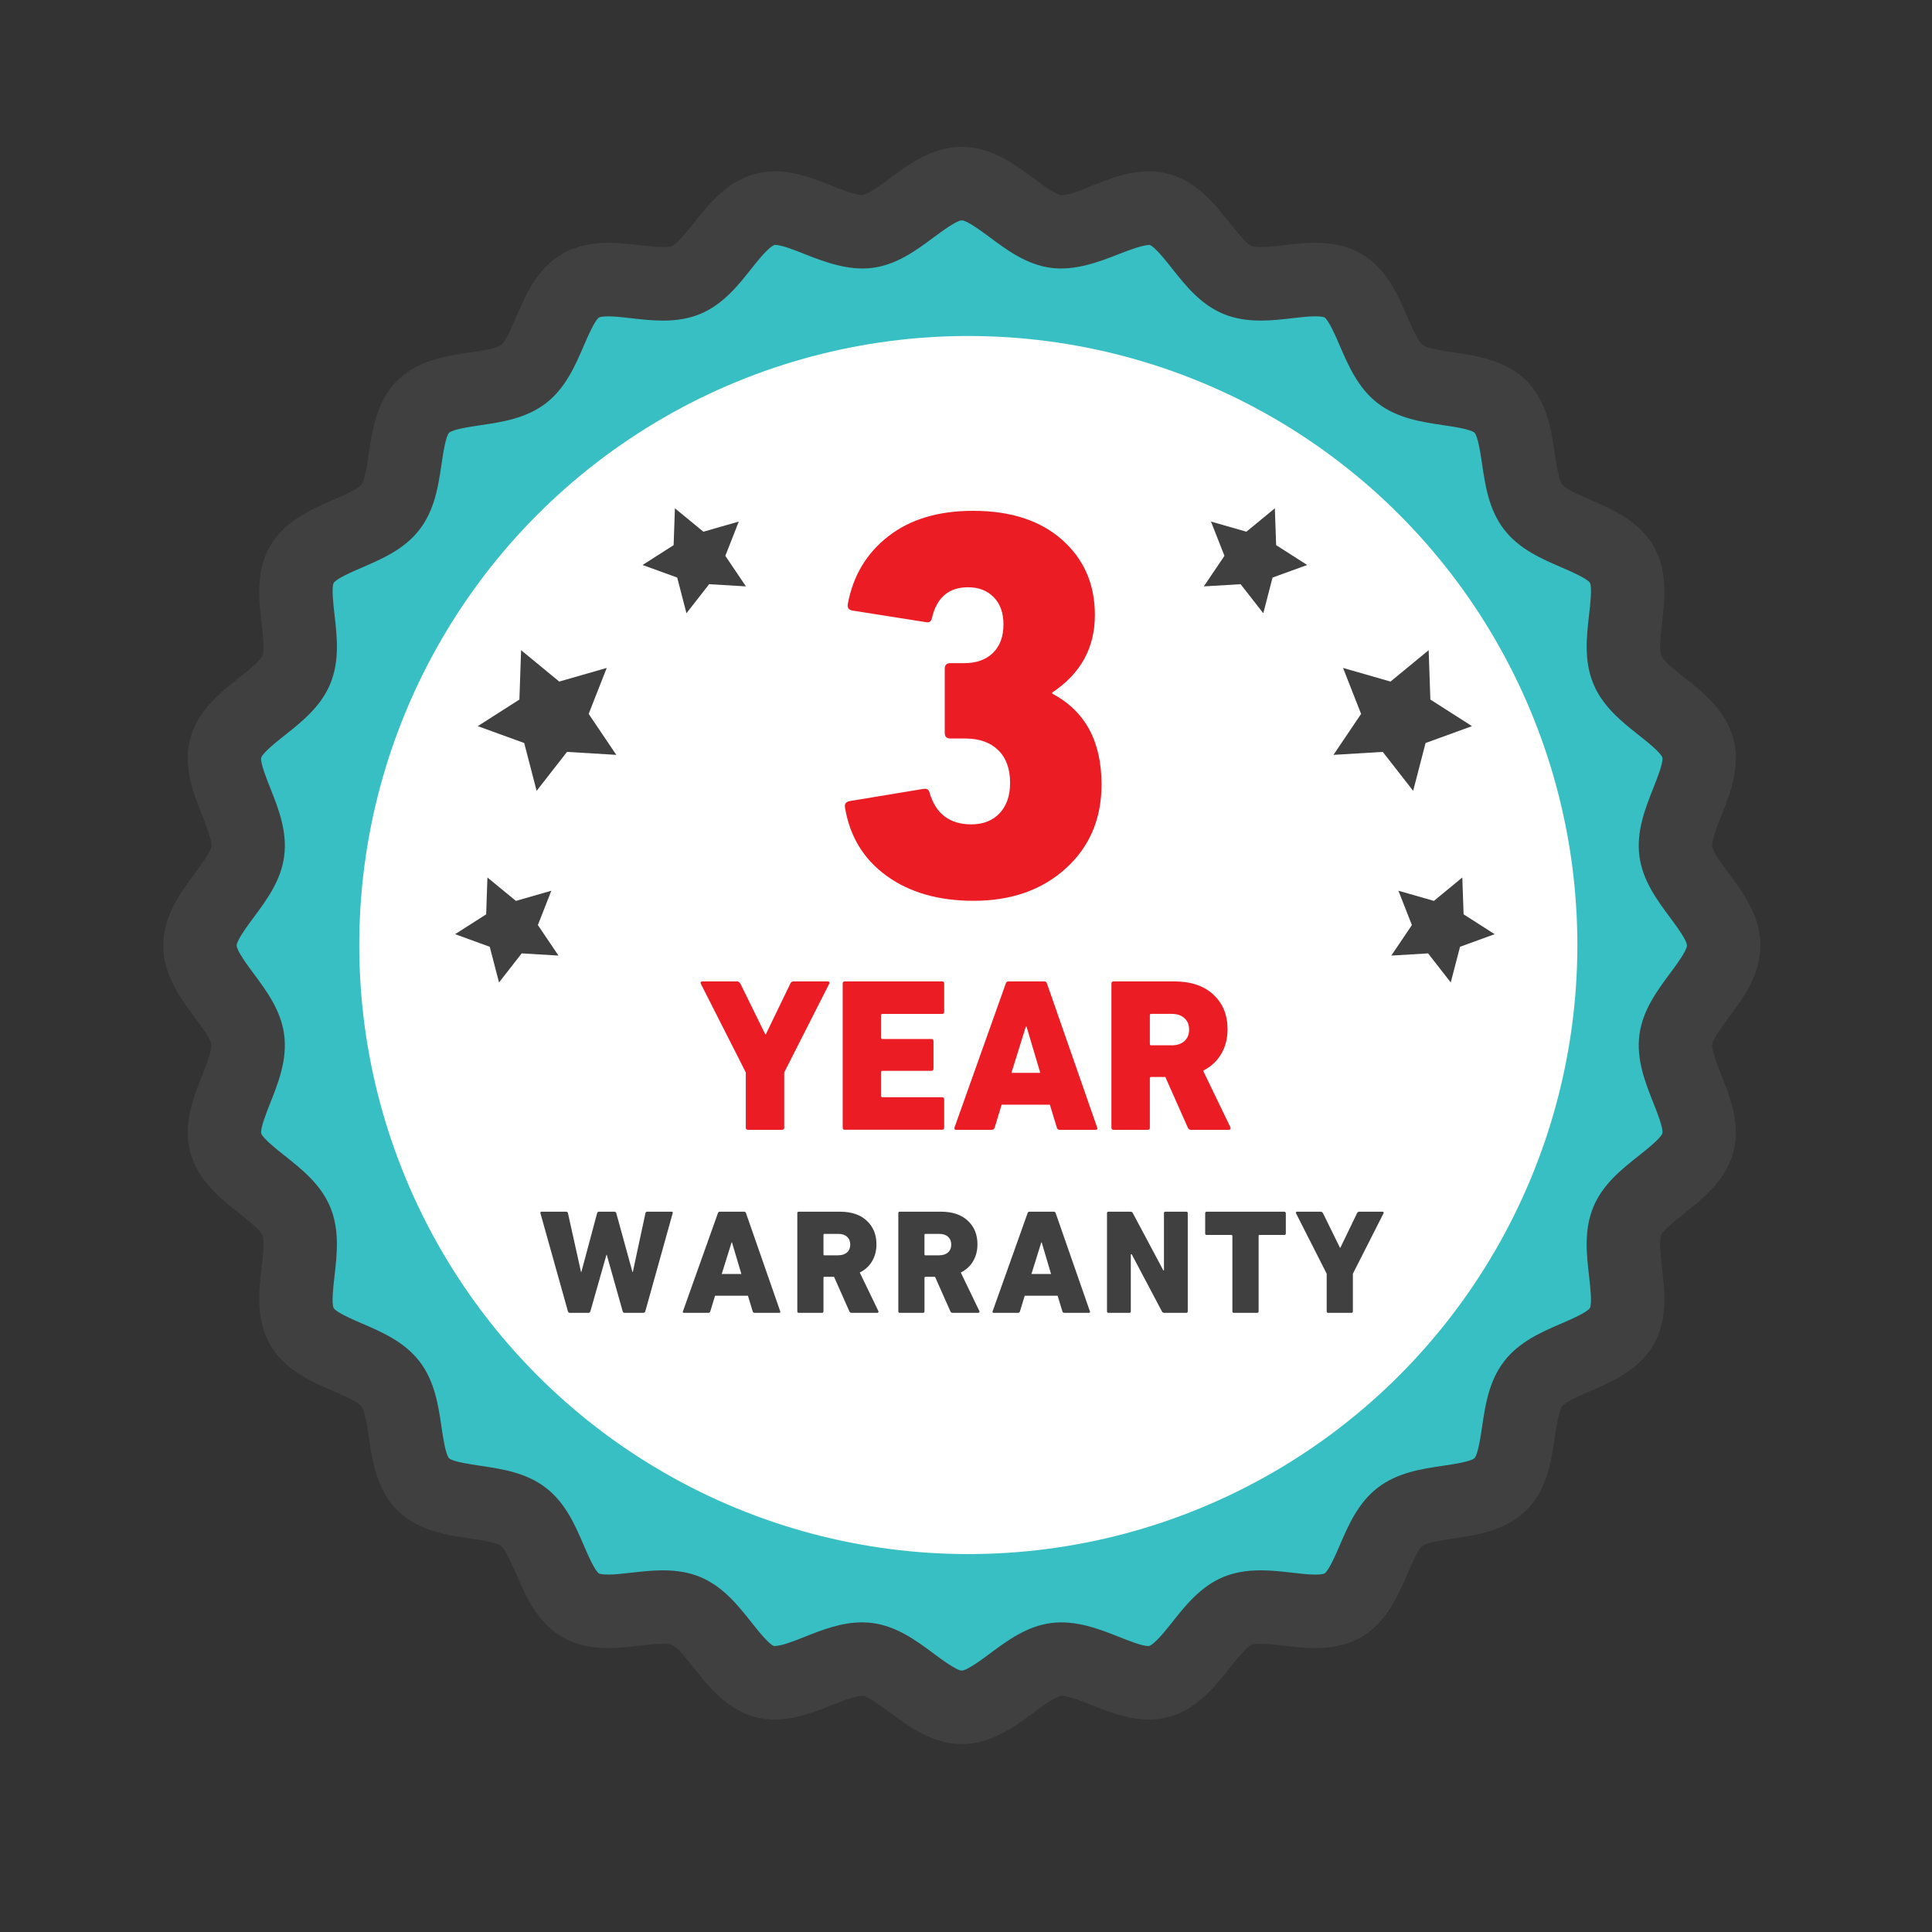 <?xml version="1.0" encoding="utf-8"?>
<!-- Generator: Adobe Illustrator 16.0.0, SVG Export Plug-In . SVG Version: 6.00 Build 0)  -->
<!DOCTYPE svg PUBLIC "-//W3C//DTD SVG 1.1//EN" "http://www.w3.org/Graphics/SVG/1.1/DTD/svg11.dtd">
<svg version="1.1" id="Layer_1" xmlns="http://www.w3.org/2000/svg" xmlns:xlink="http://www.w3.org/1999/xlink" x="0px" y="0px"
	 width="100px" height="100px" viewBox="0 -17.5 100 100" enable-background="new 0 -17.5 100 100" xml:space="preserve">
<rect x="0" y="-17.5" width="100" height="100" fill="#333333" stroke="none"/>
<g>
	<g>
		<path fill="#38BFC3" d="M89.215,31.438c0,1.696-2.263,3.229-2.476,4.868c-0.218,1.676,1.569,3.737,1.141,5.339
			c-0.435,1.63-3.017,2.524-3.654,4.059c-0.645,1.553,0.546,4.011-0.289,5.453c-0.841,1.453-3.565,1.646-4.582,2.972
			c-1.021,1.327-0.507,4.011-1.69,5.191c-1.182,1.184-3.863,0.669-5.192,1.69c-1.324,1.018-1.518,3.742-2.971,4.583
			c-1.442,0.833-3.898-0.354-5.452,0.288c-1.537,0.638-2.43,3.219-4.059,3.654c-1.601,0.428-3.663-1.359-5.34-1.143
			c-1.64,0.216-3.171,2.477-4.868,2.477c-1.698,0-3.229-2.261-4.868-2.477c-1.677-0.217-3.738,1.57-5.34,1.143
			c-1.63-0.436-2.524-3.017-4.06-3.654c-1.554-0.643-4.01,0.545-5.453-0.289c-1.453-0.84-1.646-3.566-2.969-4.582
			c-1.33-1.022-4.011-0.507-5.195-1.69c-1.181-1.183-0.667-3.864-1.688-5.192c-1.019-1.324-3.742-1.518-4.583-2.971
			c-0.834-1.442,0.354-3.9-0.29-5.453c-0.636-1.535-3.217-2.429-3.653-4.059c-0.427-1.602,1.36-3.663,1.141-5.339
			c-0.214-1.64-2.475-3.172-2.475-4.868c0-1.697,2.261-3.229,2.475-4.868c0.219-1.678-1.568-3.739-1.141-5.342
			c0.436-1.628,3.017-2.523,3.653-4.058c0.645-1.554-0.544-4.011,0.29-5.453c0.841-1.452,3.566-1.646,4.583-2.97
			c1.021-1.329,0.507-4.01,1.688-5.193c1.184-1.183,3.865-0.669,5.194-1.688c1.323-1.019,1.517-3.744,2.969-4.584
			c1.443-0.834,3.9,0.355,5.453-0.289c1.536-0.637,2.43-3.218,4.06-3.653c1.602-0.429,3.663,1.36,5.34,1.141
			c1.639-0.213,3.17-2.475,4.868-2.475c1.697,0,3.229,2.262,4.866,2.475c1.679,0.219,3.739-1.569,5.342-1.141
			c1.629,0.435,2.523,3.017,4.059,3.653c1.554,0.644,4.01-0.545,5.452,0.289c1.453,0.841,1.646,3.566,2.971,4.584
			c1.329,1.02,4.011,0.506,5.192,1.688c1.184,1.183,0.669,3.864,1.69,5.193c1.017,1.323,3.742,1.518,4.585,2.97
			c0.832,1.443-0.357,3.899,0.287,5.453c0.637,1.537,3.219,2.43,3.653,4.058c0.429,1.603-1.358,3.664-1.141,5.342
			C86.952,28.208,89.215,29.74,89.215,31.438"/>
		<path fill="#404041" d="M49.782,72.771c-1.526,0-2.747-0.906-3.729-1.635c-0.439-0.327-1.104-0.821-1.388-0.858
			c-0.002,0-0.003,0-0.005,0c-0.402,0-1.046,0.256-1.614,0.481c-0.879,0.349-1.874,0.744-2.94,0.744
			c-0.354,0-0.698-0.044-1.022-0.131c-1.469-0.393-2.411-1.582-3.168-2.537c-0.343-0.433-0.86-1.086-1.131-1.198
			c-0.028-0.012-0.156-0.055-0.476-0.055c-0.346,0-0.761,0.048-1.2,0.099c-0.525,0.06-1.067,0.122-1.627,0.122
			c-0.938,0-1.714-0.185-2.371-0.565c-1.31-0.757-1.908-2.145-2.389-3.261c-0.233-0.539-0.552-1.278-0.787-1.459
			c-0.241-0.186-1.041-0.304-1.625-0.39c-1.199-0.178-2.69-0.398-3.756-1.464c-1.064-1.066-1.285-2.557-1.462-3.755
			c-0.086-0.584-0.205-1.384-0.389-1.623c-0.182-0.236-0.921-0.556-1.461-0.789c-1.115-0.481-2.503-1.08-3.26-2.389
			c-0.752-1.301-0.581-2.797-0.443-3.998c0.067-0.589,0.16-1.396,0.042-1.679c-0.112-0.271-0.766-0.788-1.198-1.13
			c-0.955-0.757-2.144-1.698-2.536-3.166c-0.386-1.446,0.167-2.841,0.612-3.962c0.219-0.553,0.52-1.312,0.479-1.621
			c-0.037-0.284-0.531-0.95-0.858-1.391c-0.728-0.98-1.633-2.2-1.633-3.725c0-1.525,0.906-2.746,1.634-3.726
			c0.327-0.44,0.821-1.105,0.857-1.388c0.041-0.312-0.26-1.071-0.48-1.625c-0.444-1.121-0.998-2.516-0.612-3.96
			c0.393-1.468,1.581-2.41,2.536-3.166c0.433-0.342,1.086-0.86,1.198-1.13c0.118-0.285,0.026-1.091-0.042-1.68
			c-0.138-1.202-0.309-2.697,0.442-3.997c0.758-1.309,2.146-1.908,3.261-2.389c0.54-0.233,1.28-0.552,1.461-0.788
			c0.184-0.24,0.303-1.04,0.389-1.624c0.177-1.198,0.397-2.689,1.462-3.754c1.067-1.066,2.56-1.287,3.759-1.465
			c0.584-0.086,1.383-0.205,1.623-0.388c0.234-0.18,0.553-0.92,0.786-1.46c0.481-1.116,1.08-2.504,2.389-3.262
			c0.658-0.38,1.433-0.565,2.371-0.565c0.561,0,1.104,0.062,1.628,0.123c0.439,0.05,0.854,0.098,1.2,0.098
			c0.319,0,0.446-0.042,0.478-0.055c0.271-0.112,0.788-0.766,1.131-1.199c0.757-0.955,1.698-2.144,3.167-2.536
			c0.324-0.087,0.669-0.131,1.022-0.131c1.066,0,2.062,0.395,2.939,0.743c0.569,0.227,1.216,0.483,1.572,0.483
			c0.333-0.04,0.998-0.533,1.438-0.86c0.98-0.728,2.2-1.634,3.727-1.634c1.525,0,2.745,0.906,3.726,1.634
			c0.439,0.327,1.104,0.82,1.386,0.857c0.437,0.039,1.055-0.254,1.625-0.48c0.878-0.348,1.873-0.743,2.938-0.743
			c0.354,0,0.699,0.044,1.024,0.131c1.467,0.392,2.409,1.581,3.165,2.536c0.343,0.433,0.861,1.086,1.131,1.198
			c0.031,0.013,0.158,0.056,0.478,0.056c0.346,0,0.761-0.048,1.2-0.098c0.524-0.061,1.067-0.123,1.628-0.123
			c0.938,0,1.712,0.185,2.369,0.564c1.31,0.758,1.909,2.146,2.39,3.262c0.233,0.54,0.553,1.28,0.789,1.462
			c0.237,0.182,1.037,0.301,1.621,0.387c1.199,0.177,2.691,0.398,3.757,1.464c1.065,1.065,1.286,2.557,1.464,3.755
			c0.087,0.583,0.205,1.383,0.39,1.623c0.181,0.236,0.921,0.555,1.461,0.788c1.114,0.481,2.502,1.08,3.261,2.387
			c0.752,1.304,0.58,2.798,0.441,3.999c-0.067,0.589-0.16,1.396-0.043,1.679c0.112,0.271,0.767,0.789,1.199,1.131
			c0.955,0.756,2.144,1.697,2.535,3.165c0.387,1.445-0.167,2.841-0.612,3.963c-0.22,0.554-0.521,1.313-0.479,1.625
			c0.036,0.281,0.53,0.947,0.857,1.387c0.728,0.98,1.634,2.2,1.634,3.726c0,1.525-0.906,2.744-1.634,3.725
			c-0.327,0.44-0.821,1.105-0.857,1.389c-0.041,0.311,0.26,1.068,0.479,1.621c0.445,1.122,0.999,2.519,0.612,3.964
			c-0.392,1.468-1.582,2.41-2.538,3.168c-0.432,0.342-1.086,0.859-1.197,1.129c-0.117,0.282-0.024,1.088,0.043,1.676
			c0.139,1.203,0.311,2.699-0.442,4c-0.757,1.309-2.145,1.907-3.259,2.389c-0.54,0.232-1.279,0.552-1.46,0.788
			c-0.186,0.241-0.304,1.04-0.391,1.623c-0.178,1.2-0.398,2.692-1.466,3.757c-1.063,1.064-2.555,1.285-3.754,1.463
			c-0.584,0.087-1.383,0.205-1.623,0.39c-0.236,0.181-0.555,0.921-0.788,1.46c-0.481,1.115-1.08,2.504-2.389,3.261
			c-0.658,0.38-1.434,0.564-2.37,0.564c-0.561,0-1.104-0.063-1.628-0.122c-0.44-0.051-0.855-0.099-1.201-0.099
			c-0.319,0-0.447,0.043-0.479,0.056c-0.269,0.111-0.787,0.766-1.13,1.198c-0.756,0.955-1.697,2.144-3.164,2.536
			c-0.325,0.087-0.669,0.131-1.022,0.131c-1.066,0-2.063-0.396-2.94-0.744c-0.571-0.227-1.218-0.483-1.575-0.483
			c-0.328,0.039-0.994,0.533-1.435,0.86C52.528,71.864,51.309,72.771,49.782,72.771z M44.621,66.473c0.181,0,0.36,0.012,0.537,0.034
			c1.266,0.167,2.273,0.916,3.163,1.576c0.416,0.31,1.191,0.885,1.461,0.885c0.269,0,1.044-0.575,1.46-0.885
			c0.89-0.66,1.898-1.409,3.16-1.575c1.272-0.165,2.483,0.306,3.519,0.717c0.562,0.223,1.198,0.476,1.538,0.476
			c0.295-0.074,0.888-0.822,1.206-1.225c0.69-0.872,1.473-1.86,2.655-2.351c0.562-0.232,1.193-0.345,1.934-0.345
			c0.563,0,1.108,0.063,1.635,0.123c0.438,0.05,0.852,0.098,1.194,0.098c0.357,0,0.464-0.053,0.469-0.056
			c0.223-0.138,0.598-1.007,0.799-1.474c0.442-1.024,0.943-2.187,1.963-2.97c1.022-0.785,2.276-0.972,3.383-1.135
			c0.534-0.079,1.429-0.212,1.623-0.392c0.181-0.196,0.313-1.09,0.393-1.624c0.163-1.106,0.35-2.361,1.136-3.383
			c0.781-1.019,1.943-1.521,2.969-1.963c0.467-0.201,1.335-0.576,1.475-0.802c0.12-0.234,0.018-1.127-0.044-1.661
			c-0.128-1.112-0.273-2.374,0.223-3.568c0.49-1.181,1.478-1.962,2.349-2.652c0.402-0.318,1.152-0.912,1.225-1.168
			c0.052-0.258-0.276-1.085-0.473-1.58c-0.414-1.044-0.884-2.227-0.717-3.514c0.165-1.265,0.915-2.274,1.576-3.166
			c0.31-0.416,0.884-1.19,0.884-1.458c0-0.268-0.575-1.042-0.884-1.458c-0.662-0.891-1.411-1.9-1.576-3.164
			c-0.167-1.289,0.303-2.472,0.717-3.516c0.196-0.495,0.524-1.324,0.473-1.582c-0.073-0.253-0.82-0.845-1.222-1.163
			c-0.872-0.69-1.861-1.474-2.351-2.656c-0.496-1.194-0.351-2.457-0.223-3.57c0.062-0.533,0.164-1.426,0.044-1.662
			c-0.137-0.22-1.008-0.596-1.476-0.798c-1.024-0.442-2.187-0.943-2.97-1.962c-0.785-1.022-0.972-2.276-1.135-3.382
			c-0.08-0.535-0.212-1.431-0.393-1.625c-0.194-0.179-1.09-0.312-1.624-0.391c-1.105-0.164-2.358-0.349-3.381-1.133
			c-1.021-0.785-1.521-1.946-1.964-2.971c-0.201-0.467-0.576-1.336-0.802-1.476c-0.003-0.001-0.108-0.054-0.466-0.054
			c-0.343,0-0.756,0.047-1.194,0.098c-0.526,0.061-1.07,0.123-1.634,0.123c-0.741,0-1.373-0.113-1.934-0.345
			c-1.182-0.49-1.965-1.478-2.655-2.35c-0.318-0.402-0.911-1.15-1.166-1.223c-0.377,0.018-1.018,0.25-1.579,0.473
			c-1.037,0.411-2.284,0.877-3.519,0.716C53.14-3.799,52.131-4.549,51.24-5.21c-0.416-0.309-1.189-0.884-1.458-0.884
			s-1.043,0.575-1.46,0.884c-0.891,0.662-1.899,1.411-3.163,1.575c-1.234,0.16-2.48-0.305-3.517-0.716
			c-0.561-0.223-1.197-0.475-1.536-0.475c-0.297,0.075-0.891,0.823-1.209,1.226c-0.69,0.872-1.473,1.86-2.655,2.35
			c-0.56,0.232-1.192,0.345-1.934,0.345c-0.563,0-1.107-0.063-1.634-0.123c-0.438-0.05-0.851-0.098-1.194-0.098
			c-0.357,0-0.464,0.053-0.468,0.055c-0.223,0.139-0.584,0.976-0.799,1.476c-0.442,1.024-0.943,2.186-1.96,2.969
			c-1.024,0.786-2.278,0.972-3.383,1.135c-0.536,0.079-1.433,0.212-1.627,0.392c-0.177,0.193-0.31,1.087-0.389,1.622
			c-0.164,1.107-0.349,2.361-1.136,3.385c-0.783,1.019-1.944,1.52-2.969,1.962c-0.5,0.215-1.336,0.577-1.477,0.802
			c-0.119,0.232-0.017,1.125,0.044,1.659c0.127,1.113,0.272,2.375-0.224,3.57c-0.489,1.181-1.478,1.963-2.349,2.654
			c-0.402,0.319-1.151,0.912-1.224,1.167c-0.051,0.254,0.277,1.082,0.474,1.577c0.415,1.045,0.884,2.229,0.716,3.519
			c-0.165,1.263-0.914,2.272-1.575,3.162c-0.309,0.417-0.884,1.191-0.884,1.459c0,0.268,0.575,1.042,0.883,1.458
			c0.662,0.89,1.411,1.9,1.576,3.164c0.168,1.288-0.301,2.472-0.716,3.517c-0.196,0.495-0.524,1.322-0.473,1.581
			c0.071,0.251,0.82,0.845,1.223,1.164c0.872,0.69,1.859,1.473,2.349,2.654c0.495,1.192,0.351,2.454,0.223,3.567
			c-0.062,0.534-0.164,1.428-0.043,1.663c0.138,0.224,1.008,0.599,1.475,0.8c1.024,0.442,2.186,0.943,2.969,1.962
			c0.787,1.023,0.973,2.278,1.136,3.386c0.079,0.534,0.211,1.428,0.391,1.623c0.192,0.178,1.088,0.311,1.623,0.39
			c1.107,0.164,2.361,0.35,3.385,1.137c1.019,0.781,1.52,1.943,1.961,2.968c0.215,0.5,0.576,1.335,0.801,1.476
			C31.017,63.947,31.123,64,31.482,64c0.343,0,0.756-0.047,1.194-0.098c0.526-0.06,1.07-0.122,1.633-0.122
			c0.74,0,1.372,0.112,1.932,0.344c1.183,0.491,1.965,1.479,2.655,2.35c0.319,0.403,0.913,1.152,1.169,1.225
			c0.001,0,0.003,0,0.004,0c0.381,0,1.015-0.251,1.574-0.474C42.531,66.872,43.537,66.473,44.621,66.473z"/>
	</g>
	<circle fill="#FFFFFF" cx="50.12" cy="31.415" r="31.524"/>
	<polygon fill="#404041" points="31.9,21.572 29.349,21.418 27.775,23.434 27.133,20.958 24.729,20.085 26.884,18.709 
		26.972,16.153 28.946,17.778 31.404,17.072 30.47,19.452 	"/>
	<polygon fill="#404041" points="28.907,31.961 27.003,31.847 25.829,33.352 25.349,31.505 23.556,30.853 25.164,29.826 
		25.229,27.919 26.703,29.13 28.537,28.604 27.84,30.38 	"/>
	<polygon fill="#404041" points="38.609,12.851 37.543,11.27 38.24,9.496 36.407,10.021 34.933,8.809 34.867,10.716 33.259,11.744 
		35.052,12.394 35.531,14.242 36.705,12.738 	"/>
	<polygon fill="#404041" points="69.02,21.572 71.571,21.418 73.145,23.434 73.787,20.958 76.19,20.085 74.036,18.709 
		73.947,16.153 71.973,17.778 69.516,17.072 70.45,19.452 	"/>
	<polygon fill="#404041" points="72.014,31.961 73.917,31.847 75.091,33.352 75.571,31.505 77.363,30.853 75.756,29.826 
		75.689,27.919 74.218,29.13 72.382,28.604 73.079,30.38 	"/>
	<polygon fill="#404041" points="62.31,12.851 63.377,11.27 62.68,9.496 64.514,10.021 65.986,8.809 66.053,10.716 67.66,11.744 
		65.867,12.394 65.388,14.242 64.214,12.738 	"/>
	<g>
		<g>
			<path fill="#EC1C24" d="M43.739,24.31c-0.039-0.191,0.038-0.305,0.229-0.344l3.813-0.631c0.19-0.038,0.306,0.039,0.344,0.229
				c0.325,1.07,1.042,1.605,2.15,1.605c0.611,0,1.099-0.191,1.462-0.574c0.363-0.382,0.545-0.907,0.545-1.577
				c0-0.726-0.205-1.29-0.616-1.691s-0.979-0.602-1.706-0.602h-0.773c-0.191,0-0.287-0.096-0.287-0.287v-3.326
				c0-0.19,0.096-0.287,0.287-0.287h0.717c0.63,0,1.127-0.176,1.49-0.53c0.363-0.354,0.545-0.846,0.545-1.477
				c0-0.592-0.168-1.061-0.502-1.405s-0.779-0.516-1.333-0.516c-0.994,0-1.615,0.526-1.863,1.577
				c-0.039,0.191-0.144,0.268-0.315,0.229l-3.813-0.602c-0.191-0.038-0.268-0.153-0.229-0.344c0.268-1.453,0.965-2.619,2.093-3.498
				c1.128-0.879,2.59-1.319,4.387-1.319c1.95,0,3.488,0.502,4.616,1.505s1.691,2.298,1.691,3.885c0,1.701-0.736,3.039-2.208,4.014
				v0.058c1.701,0.898,2.552,2.465,2.552,4.702c0,1.778-0.616,3.226-1.849,4.344c-1.233,1.118-2.824,1.677-4.773,1.677
				c-1.816,0-3.316-0.43-4.502-1.291C44.704,26.976,43.987,25.801,43.739,24.31z"/>
		</g>
	</g>
	<g>
		<g>
			<path fill="#EC1C24" d="M40.478,40.979h-1.763c-0.075,0-0.113-0.038-0.113-0.113v-2.858l-2.327-4.588
				c-0.03-0.082,0-0.123,0.091-0.123h1.773c0.075,0,0.136,0.037,0.181,0.112l1.288,2.621h0.034l1.266-2.621
				c0.029-0.075,0.09-0.112,0.181-0.112h1.74c0.09,0,0.12,0.041,0.09,0.123l-2.327,4.588v2.858
				C40.591,40.941,40.553,40.979,40.478,40.979z"/>
			<path fill="#EC1C24" d="M43.618,40.866v-7.457c0-0.075,0.038-0.112,0.113-0.112h5.028c0.075,0,0.112,0.037,0.112,0.112v1.458
				c0,0.075-0.037,0.112-0.112,0.112h-3.085c-0.045,0-0.067,0.023-0.067,0.068v1.164c0,0.045,0.022,0.067,0.067,0.067h2.531
				c0.075,0,0.112,0.038,0.112,0.113v1.423c0,0.076-0.037,0.113-0.112,0.113h-2.531c-0.045,0-0.067,0.022-0.067,0.068v1.231
				c0,0.045,0.022,0.067,0.067,0.067h3.085c0.075,0,0.112,0.038,0.112,0.113v1.457c0,0.075-0.037,0.113-0.112,0.113h-5.028
				C43.656,40.979,43.618,40.941,43.618,40.866z"/>
			<path fill="#EC1C24" d="M49.403,40.866l2.655-7.457c0.022-0.075,0.071-0.112,0.146-0.112h1.842c0.075,0,0.124,0.037,0.146,0.112
				l2.599,7.457c0.023,0.075-0.004,0.113-0.079,0.113h-1.864c-0.075,0-0.124-0.038-0.146-0.113l-0.361-1.187h-2.497l-0.361,1.187
				c-0.023,0.075-0.072,0.113-0.147,0.113h-1.853C49.406,40.979,49.381,40.941,49.403,40.866z M52.352,38.03h1.492l-0.712-2.396
				h-0.034L52.352,38.03z"/>
			<path fill="#EC1C24" d="M63.605,40.979H61.65c-0.083,0-0.139-0.038-0.169-0.113l-1.164-2.621h-0.734
				c-0.045,0-0.067,0.022-0.067,0.068v2.553c0,0.075-0.038,0.113-0.113,0.113H57.64c-0.075,0-0.113-0.038-0.113-0.113v-7.457
				c0-0.075,0.038-0.112,0.113-0.112h3.13c0.866,0,1.544,0.228,2.033,0.683c0.49,0.456,0.735,1.053,0.735,1.791
				c0,0.482-0.109,0.91-0.328,1.282c-0.219,0.373-0.531,0.661-0.938,0.865l1.412,2.926c0.015,0.03,0.015,0.061,0,0.091
				C63.669,40.965,63.643,40.979,63.605,40.979z M60.646,36.606c0.278,0,0.499-0.073,0.66-0.22c0.162-0.147,0.243-0.345,0.243-0.594
				c0-0.248-0.081-0.446-0.243-0.593c-0.161-0.146-0.382-0.221-0.66-0.221h-1.063c-0.045,0-0.067,0.023-0.067,0.068v1.491
				c0,0.045,0.022,0.067,0.067,0.067H60.646z"/>
		</g>
	</g>
	<g>
		<path fill="#404041" d="M33.292,50.452H32.33c-0.052,0-0.085-0.025-0.1-0.077l-0.824-2.926H31.39l-0.832,2.926
			c-0.016,0.052-0.049,0.077-0.1,0.077h-0.962c-0.051,0-0.084-0.025-0.1-0.077l-1.424-5.081c-0.01-0.052,0.01-0.077,0.062-0.077
			h1.263c0.057,0,0.09,0.025,0.1,0.077l0.678,3.049h0.015l0.816-3.049c0.016-0.052,0.049-0.077,0.1-0.077h0.793
			c0.051,0,0.084,0.025,0.1,0.077l0.839,3.049h0.016l0.654-3.049c0.011-0.052,0.041-0.077,0.093-0.077h1.263
			c0.051,0,0.069,0.025,0.054,0.077l-1.417,5.081C33.385,50.427,33.348,50.452,33.292,50.452z"/>
		<path fill="#404041" d="M35.348,50.375l1.81-5.081c0.015-0.052,0.048-0.077,0.1-0.077h1.255c0.052,0,0.085,0.025,0.101,0.077
			l1.771,5.081c0.016,0.052-0.003,0.077-0.054,0.077h-1.271c-0.052,0-0.085-0.025-0.101-0.077l-0.246-0.809h-1.701l-0.247,0.809
			c-0.015,0.052-0.049,0.077-0.1,0.077h-1.263C35.35,50.452,35.332,50.427,35.348,50.375z M37.357,48.442h1.016l-0.484-1.632h-0.023
			L37.357,48.442z"/>
		<path fill="#404041" d="M45.41,50.452h-1.332c-0.057,0-0.095-0.025-0.115-0.077l-0.793-1.786h-0.5
			c-0.031,0-0.047,0.016-0.047,0.046v1.74c0,0.052-0.025,0.077-0.077,0.077h-1.201c-0.051,0-0.076-0.025-0.076-0.077v-5.081
			c0-0.052,0.025-0.077,0.076-0.077h2.133c0.591,0,1.053,0.155,1.386,0.466c0.334,0.311,0.501,0.717,0.501,1.22
			c0,0.329-0.074,0.62-0.224,0.874c-0.148,0.254-0.361,0.451-0.639,0.589l0.962,1.994c0.011,0.021,0.011,0.042,0,0.062
			C45.454,50.442,45.436,50.452,45.41,50.452z M43.394,47.473c0.189,0,0.34-0.05,0.45-0.15c0.11-0.1,0.165-0.234,0.165-0.404
			c0-0.169-0.055-0.304-0.165-0.404c-0.11-0.1-0.261-0.149-0.45-0.149H42.67c-0.031,0-0.047,0.015-0.047,0.046v1.017
			c0,0.03,0.016,0.046,0.047,0.046H43.394z"/>
		<path fill="#404041" d="M50.638,50.452h-1.332c-0.057,0-0.095-0.025-0.115-0.077l-0.793-1.786h-0.5
			c-0.031,0-0.047,0.016-0.047,0.046v1.74c0,0.052-0.025,0.077-0.077,0.077h-1.201c-0.051,0-0.076-0.025-0.076-0.077v-5.081
			c0-0.052,0.025-0.077,0.076-0.077h2.133c0.591,0,1.053,0.155,1.386,0.466c0.334,0.311,0.501,0.717,0.501,1.22
			c0,0.329-0.074,0.62-0.224,0.874c-0.148,0.254-0.361,0.451-0.639,0.589l0.962,1.994c0.011,0.021,0.011,0.042,0,0.062
			C50.682,50.442,50.663,50.452,50.638,50.452z M48.621,47.473c0.189,0,0.34-0.05,0.45-0.15c0.11-0.1,0.165-0.234,0.165-0.404
			c0-0.169-0.055-0.304-0.165-0.404c-0.11-0.1-0.261-0.149-0.45-0.149h-0.724c-0.031,0-0.047,0.015-0.047,0.046v1.017
			c0,0.03,0.016,0.046,0.047,0.046H48.621z"/>
		<path fill="#404041" d="M51.377,50.375l1.81-5.081c0.015-0.052,0.048-0.077,0.1-0.077h1.255c0.052,0,0.085,0.025,0.101,0.077
			l1.771,5.081c0.016,0.052-0.003,0.077-0.054,0.077h-1.271c-0.052,0-0.085-0.025-0.101-0.077l-0.246-0.809H53.04l-0.247,0.809
			c-0.015,0.052-0.049,0.077-0.1,0.077h-1.263C51.379,50.452,51.361,50.427,51.377,50.375z M53.387,48.442h1.016l-0.484-1.632
			h-0.023L53.387,48.442z"/>
		<path fill="#404041" d="M57.298,50.375v-5.081c0-0.052,0.025-0.077,0.076-0.077h1.132c0.067,0,0.11,0.025,0.131,0.077l1.579,2.964
			h0.03v-2.964c0-0.052,0.025-0.077,0.077-0.077h1.078c0.051,0,0.077,0.025,0.077,0.077v5.081c0,0.052-0.026,0.077-0.077,0.077
			H60.27c-0.067,0-0.11-0.025-0.131-0.077l-1.563-2.956h-0.046v2.956c0,0.052-0.025,0.077-0.077,0.077h-1.078
			C57.323,50.452,57.298,50.427,57.298,50.375z"/>
		<path fill="#404041" d="M65.066,50.452h-1.201h-0.022c-0.011,0-0.023-0.008-0.039-0.023c-0.01-0.01-0.016-0.021-0.016-0.03v-0.023
			v-3.911c0-0.021-0.013-0.036-0.038-0.046h-0.008h-1.286h-0.022c-0.011,0-0.021-0.005-0.031-0.016l-0.008-0.008
			c0-0.005-0.002-0.008-0.008-0.008c-0.005-0.01-0.007-0.025-0.007-0.046v-1.047c0-0.041,0.018-0.067,0.054-0.077h0.022h4.02
			c0.021,0,0.038,0.008,0.054,0.023c0.005,0.005,0.008,0.01,0.008,0.015c0.01,0.011,0.016,0.023,0.016,0.039v1.047
			c0,0.025-0.008,0.046-0.023,0.062c-0.011,0.011-0.023,0.016-0.038,0.016h-0.016h-1.286c-0.016,0-0.025,0.003-0.03,0.008
			l-0.016,0.015v0.023v3.911v0.023c-0.005,0.016-0.019,0.03-0.038,0.046C65.1,50.449,65.087,50.452,65.066,50.452z"/>
		<path fill="#404041" d="M69.947,50.452h-1.201c-0.051,0-0.077-0.025-0.077-0.077v-1.947l-1.586-3.126
			c-0.021-0.057,0-0.085,0.062-0.085h1.209c0.052,0,0.093,0.025,0.123,0.077l0.878,1.786h0.023l0.862-1.786
			c0.021-0.052,0.062-0.077,0.123-0.077h1.186c0.062,0,0.082,0.028,0.062,0.085l-1.586,3.126v1.947
			C70.024,50.427,69.999,50.452,69.947,50.452z"/>
	</g>
</g>
</svg>
